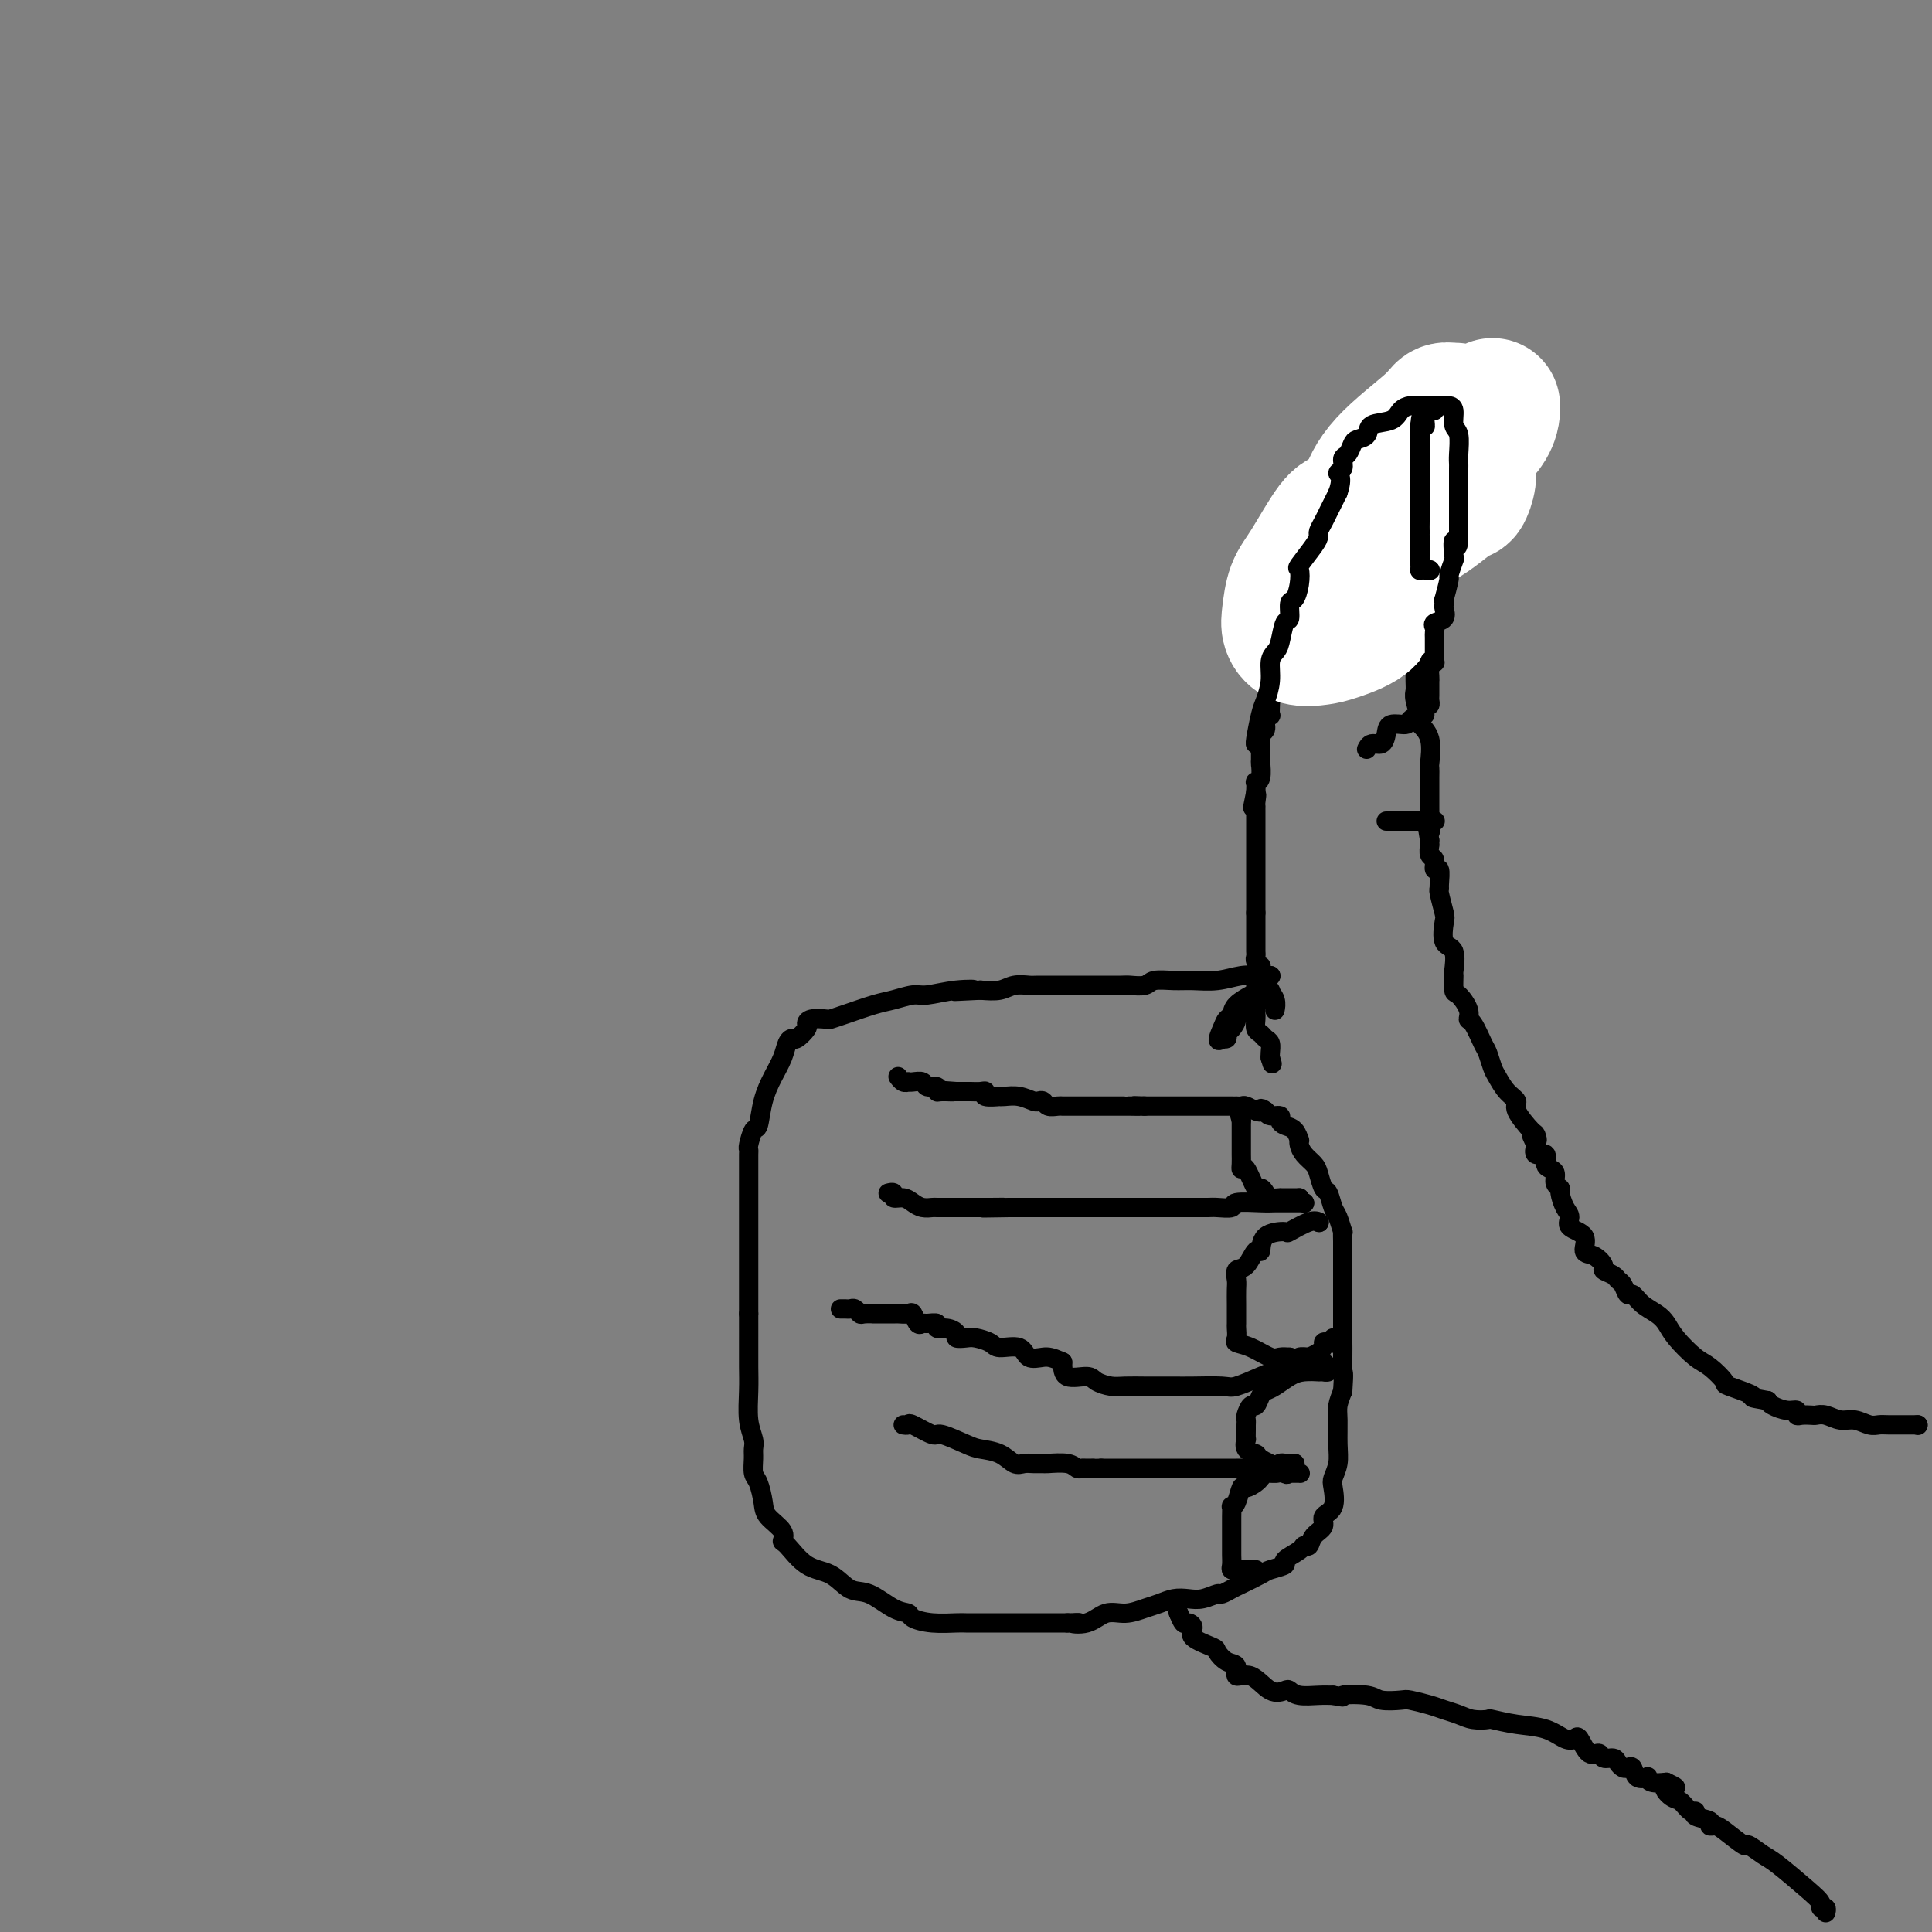 <svg viewBox='0 0 400 400' version='1.1' xmlns='http://www.w3.org/2000/svg' xmlns:xlink='http://www.w3.org/1999/xlink'><rect x="0" y="0" width="400" height="400" fill="#808080" stroke="none"/><g fill='none' stroke='rgb(0,0,0)' stroke-width='4' stroke-linecap='round' stroke-linejoin='round'><path d='M397,295c0.000,0.000 0.100,0.100 0.1,0.1'/><path d='M397,295c0.085,0.000 0.171,0.000 0,0c-0.171,-0.000 -0.598,-0.000 -1,0c-0.402,0.000 -0.778,0.001 -1,0c-0.222,-0.001 -0.289,-0.004 -1,0c-0.711,0.004 -2.066,0.016 -3,0c-0.934,-0.016 -1.447,-0.061 -2,0c-0.553,0.061 -1.146,0.226 -2,0c-0.854,-0.226 -1.968,-0.845 -3,-1c-1.032,-0.155 -1.982,0.154 -3,0c-1.018,-0.154 -2.105,-0.772 -3,-1c-0.895,-0.228 -1.597,-0.065 -2,0c-0.403,0.065 -0.505,0.032 -1,0c-0.495,-0.032 -1.383,-0.064 -2,0c-0.617,0.064 -0.964,0.224 -1,0c-0.036,-0.224 0.238,-0.833 0,-1c-0.238,-0.167 -0.987,0.109 -2,0c-1.013,-0.109 -2.289,-0.603 -3,-1c-0.711,-0.397 -0.855,-0.699 -1,-1'/><path d='M366,290c-5.177,-0.883 -2.621,-0.591 -3,-1c-0.379,-0.409 -3.695,-1.520 -5,-2c-1.305,-0.480 -0.601,-0.331 -1,-1c-0.399,-0.669 -1.902,-2.157 -3,-3c-1.098,-0.843 -1.792,-1.040 -3,-2c-1.208,-0.960 -2.929,-2.682 -4,-4c-1.071,-1.318 -1.491,-2.232 -2,-3c-0.509,-0.768 -1.106,-1.389 -2,-2c-0.894,-0.611 -2.085,-1.210 -3,-2c-0.915,-0.790 -1.553,-1.770 -2,-2c-0.447,-0.230 -0.702,0.289 -1,0c-0.298,-0.289 -0.639,-1.386 -1,-2c-0.361,-0.614 -0.743,-0.746 -1,-1c-0.257,-0.254 -0.389,-0.629 -1,-1c-0.611,-0.371 -1.702,-0.736 -2,-1c-0.298,-0.264 0.196,-0.427 0,-1c-0.196,-0.573 -1.081,-1.557 -2,-2c-0.919,-0.443 -1.871,-0.344 -2,-1c-0.129,-0.656 0.564,-2.067 0,-3c-0.564,-0.933 -2.385,-1.388 -3,-2c-0.615,-0.612 -0.025,-1.381 0,-2c0.025,-0.619 -0.514,-1.087 -1,-2c-0.486,-0.913 -0.917,-2.272 -1,-3c-0.083,-0.728 0.184,-0.824 0,-1c-0.184,-0.176 -0.818,-0.433 -1,-1c-0.182,-0.567 0.087,-1.443 0,-2c-0.087,-0.557 -0.532,-0.796 -1,-1c-0.468,-0.204 -0.961,-0.374 -1,-1c-0.039,-0.626 0.374,-1.707 0,-2c-0.374,-0.293 -1.535,0.202 -2,0c-0.465,-0.202 -0.232,-1.101 0,-2'/><path d='M318,237c-1.859,-3.725 -0.507,-1.536 0,-1c0.507,0.536 0.169,-0.579 0,-1c-0.169,-0.421 -0.167,-0.147 -1,-1c-0.833,-0.853 -2.499,-2.832 -3,-4c-0.501,-1.168 0.164,-1.525 0,-2c-0.164,-0.475 -1.156,-1.070 -2,-2c-0.844,-0.930 -1.539,-2.197 -2,-3c-0.461,-0.803 -0.688,-1.142 -1,-2c-0.312,-0.858 -0.709,-2.234 -1,-3c-0.291,-0.766 -0.477,-0.920 -1,-2c-0.523,-1.080 -1.384,-3.085 -2,-4c-0.616,-0.915 -0.988,-0.740 -1,-1c-0.012,-0.260 0.336,-0.956 0,-2c-0.336,-1.044 -1.356,-2.438 -2,-3c-0.644,-0.562 -0.912,-0.294 -1,-1c-0.088,-0.706 0.004,-2.385 0,-3c-0.004,-0.615 -0.105,-0.165 0,-1c0.105,-0.835 0.417,-2.956 0,-4c-0.417,-1.044 -1.562,-1.012 -2,-2c-0.438,-0.988 -0.170,-2.997 0,-4c0.170,-1.003 0.243,-0.998 0,-2c-0.243,-1.002 -0.801,-3.009 -1,-4c-0.199,-0.991 -0.038,-0.966 0,-1c0.038,-0.034 -0.046,-0.126 0,-1c0.046,-0.874 0.223,-2.529 0,-3c-0.223,-0.471 -0.844,0.242 -1,0c-0.156,-0.242 0.154,-1.441 0,-2c-0.154,-0.559 -0.773,-0.480 -1,-1c-0.227,-0.520 -0.061,-1.640 0,-2c0.061,-0.360 0.017,0.040 0,0c-0.017,-0.040 -0.009,-0.520 0,-1'/><path d='M296,174c-0.928,-5.349 -0.249,-2.720 0,-2c0.249,0.720 0.067,-0.468 0,-1c-0.067,-0.532 -0.018,-0.409 0,-1c0.018,-0.591 0.004,-1.895 0,-3c-0.004,-1.105 0.001,-2.011 0,-3c-0.001,-0.989 -0.008,-2.062 0,-3c0.008,-0.938 0.031,-1.740 0,-2c-0.031,-0.260 -0.117,0.022 0,-1c0.117,-1.022 0.438,-3.348 0,-5c-0.438,-1.652 -1.634,-2.629 -2,-3c-0.366,-0.371 0.098,-0.134 0,-1c-0.098,-0.866 -0.758,-2.834 -1,-4c-0.242,-1.166 -0.065,-1.531 0,-2c0.065,-0.469 0.017,-1.041 0,-2c-0.017,-0.959 -0.005,-2.306 0,-3c0.005,-0.694 0.001,-0.734 0,-1c-0.001,-0.266 -0.000,-0.757 0,-1c0.000,-0.243 0.000,-0.236 0,-1c-0.000,-0.764 -0.000,-2.298 0,-3c0.000,-0.702 0.000,-0.572 0,-1c-0.000,-0.428 -0.000,-1.415 0,-2c0.000,-0.585 0.000,-0.769 0,-1c-0.000,-0.231 -0.000,-0.508 0,-1c0.000,-0.492 0.000,-1.200 0,-2c-0.000,-0.800 -0.000,-1.693 0,-2c0.000,-0.307 0.000,-0.027 0,0c-0.000,0.027 -0.000,-0.197 0,-1c0.000,-0.803 0.000,-2.184 0,-3c-0.000,-0.816 -0.000,-1.066 0,-1c0.000,0.066 0.000,0.447 0,0c-0.000,-0.447 -0.000,-1.724 0,-3'/><path d='M293,115c-0.649,-9.512 -0.771,-3.793 0,-2c0.771,1.793 2.434,-0.342 3,-2c0.566,-1.658 0.036,-2.840 0,-4c-0.036,-1.160 0.421,-2.300 1,-3c0.579,-0.700 1.279,-0.961 2,-2c0.721,-1.039 1.462,-2.857 2,-4c0.538,-1.143 0.872,-1.613 1,-2c0.128,-0.387 0.050,-0.692 0,-1c-0.050,-0.308 -0.073,-0.618 0,-1c0.073,-0.382 0.241,-0.834 0,-1c-0.241,-0.166 -0.890,-0.044 -1,0c-0.110,0.044 0.320,0.012 0,0c-0.320,-0.012 -1.391,-0.003 -2,0c-0.609,0.003 -0.755,-0.000 -1,0c-0.245,0.000 -0.587,0.003 -1,0c-0.413,-0.003 -0.897,-0.012 -1,0c-0.103,0.012 0.175,0.045 0,0c-0.175,-0.045 -0.803,-0.169 -1,0c-0.197,0.169 0.037,0.632 0,1c-0.037,0.368 -0.343,0.642 -1,1c-0.657,0.358 -1.664,0.799 -2,1c-0.336,0.201 -0.002,0.162 0,0c0.002,-0.162 -0.329,-0.445 -1,0c-0.671,0.445 -1.681,1.620 -2,2c-0.319,0.380 0.052,-0.034 0,0c-0.052,0.034 -0.526,0.517 -1,1'/><path d='M288,99c-1.719,1.092 -2.018,0.821 -2,1c0.018,0.179 0.352,0.809 0,1c-0.352,0.191 -1.390,-0.055 -2,0c-0.610,0.055 -0.792,0.413 -1,1c-0.208,0.587 -0.442,1.405 -1,2c-0.558,0.595 -1.441,0.969 -2,1c-0.559,0.031 -0.794,-0.280 -1,0c-0.206,0.280 -0.384,1.150 -1,2c-0.616,0.850 -1.670,1.680 -2,2c-0.330,0.320 0.062,0.128 0,0c-0.062,-0.128 -0.580,-0.194 -1,0c-0.420,0.194 -0.743,0.648 -1,1c-0.257,0.352 -0.447,0.601 -1,1c-0.553,0.399 -1.469,0.948 -2,1c-0.531,0.052 -0.678,-0.393 -1,0c-0.322,0.393 -0.818,1.624 -1,2c-0.182,0.376 -0.049,-0.102 0,0c0.049,0.102 0.013,0.784 0,1c-0.013,0.216 -0.003,-0.035 0,0c0.003,0.035 0.001,0.355 0,1c-0.001,0.645 -0.000,1.616 0,2c0.000,0.384 0.000,0.183 0,0c-0.000,-0.183 -0.000,-0.347 0,0c0.000,0.347 0.001,1.206 0,2c-0.001,0.794 -0.003,1.525 0,2c0.003,0.475 0.011,0.694 0,1c-0.011,0.306 -0.041,0.698 0,1c0.041,0.302 0.155,0.515 0,1c-0.155,0.485 -0.577,1.243 -1,2'/><path d='M268,127c-0.310,2.289 -0.084,0.511 0,0c0.084,-0.511 0.024,0.243 0,1c-0.024,0.757 -0.014,1.516 0,2c0.014,0.484 0.033,0.693 0,1c-0.033,0.307 -0.118,0.712 0,1c0.118,0.288 0.439,0.457 0,1c-0.439,0.543 -1.638,1.458 -2,2c-0.362,0.542 0.113,0.710 0,1c-0.113,0.290 -0.814,0.702 -1,1c-0.186,0.298 0.143,0.483 0,1c-0.143,0.517 -0.756,1.368 -1,2c-0.244,0.632 -0.118,1.047 0,1c0.118,-0.047 0.227,-0.555 0,0c-0.227,0.555 -0.792,2.173 -1,3c-0.208,0.827 -0.060,0.865 0,1c0.060,0.135 0.031,0.369 0,1c-0.031,0.631 -0.065,1.661 0,2c0.065,0.339 0.228,-0.011 0,0c-0.228,0.011 -0.846,0.385 -1,1c-0.154,0.615 0.155,1.472 0,2c-0.155,0.528 -0.774,0.727 -1,1c-0.226,0.273 -0.061,0.620 0,1c0.061,0.380 0.016,0.793 0,1c-0.016,0.207 -0.003,0.209 0,1c0.003,0.791 -0.003,2.370 0,3c0.003,0.630 0.015,0.311 0,0c-0.015,-0.311 -0.056,-0.614 0,0c0.056,0.614 0.211,2.144 0,3c-0.211,0.856 -0.788,1.038 -1,1c-0.212,-0.038 -0.061,-0.297 0,0c0.061,0.297 0.030,1.148 0,2'/><path d='M260,164c-1.238,5.907 -0.332,2.173 0,1c0.332,-1.173 0.089,0.214 0,1c-0.089,0.786 -0.024,0.971 0,1c0.024,0.029 0.006,-0.097 0,0c-0.006,0.097 -0.002,0.417 0,1c0.002,0.583 0.000,1.427 0,2c-0.000,0.573 -0.000,0.874 0,1c0.000,0.126 0.000,0.076 0,0c-0.000,-0.076 -0.000,-0.179 0,0c0.000,0.179 0.000,0.640 0,1c-0.000,0.360 -0.000,0.617 0,1c0.000,0.383 0.000,0.890 0,1c-0.000,0.110 -0.000,-0.177 0,0c0.000,0.177 0.000,0.820 0,1c-0.000,0.180 -0.000,-0.101 0,0c0.000,0.101 0.000,0.586 0,1c-0.000,0.414 -0.000,0.759 0,1c0.000,0.241 0.000,0.379 0,1c-0.000,0.621 -0.000,1.726 0,2c0.000,0.274 0.000,-0.282 0,0c-0.000,0.282 -0.000,1.403 0,2c0.000,0.597 0.000,0.671 0,1c-0.000,0.329 -0.000,0.914 0,1c0.000,0.086 0.000,-0.327 0,0c0.000,0.327 -0.000,1.394 0,2c0.000,0.606 0.000,0.750 0,1c0.000,0.250 -0.000,0.606 0,1c0.000,0.394 0.000,0.827 0,1c0.000,0.173 0.000,0.087 0,0'/><path d='M260,189c0.000,4.107 0.000,1.875 0,1c-0.000,-0.875 -0.000,-0.393 0,0c0.000,0.393 0.000,0.697 0,1c-0.000,0.303 -0.000,0.606 0,1c0.000,0.394 0.000,0.879 0,1c-0.000,0.121 -0.000,-0.121 0,0c0.000,0.121 0.000,0.607 0,1c-0.000,0.393 -0.000,0.693 0,1c0.000,0.307 0.000,0.621 0,1c-0.000,0.379 -0.001,0.822 0,1c0.001,0.178 0.004,0.090 0,0c-0.004,-0.090 -0.015,-0.183 0,0c0.015,0.183 0.057,0.640 0,1c-0.057,0.360 -0.211,0.622 0,1c0.211,0.378 0.788,0.871 1,1c0.212,0.129 0.061,-0.106 0,0c-0.061,0.106 -0.031,0.553 0,1c0.031,0.447 0.065,0.893 0,1c-0.065,0.107 -0.228,-0.125 0,0c0.228,0.125 0.846,0.608 1,1c0.154,0.392 -0.154,0.693 0,1c0.154,0.307 0.772,0.621 1,1c0.228,0.379 0.065,0.823 0,1c-0.065,0.177 -0.033,0.089 0,0'/><path d='M263,206c0.404,2.601 -0.088,0.604 0,0c0.088,-0.604 0.754,0.183 1,1c0.246,0.817 0.070,1.662 0,2c-0.070,0.338 -0.035,0.169 0,0'/><path d='M263,202c0.000,0.000 0.100,0.100 0.1,0.1'/><path d='M263,202c0.087,-0.001 0.174,-0.001 0,0c-0.174,0.001 -0.607,0.004 -1,0c-0.393,-0.004 -0.744,-0.015 -1,0c-0.256,0.015 -0.416,0.057 -1,0c-0.584,-0.057 -1.592,-0.212 -3,0c-1.408,0.212 -3.215,0.793 -5,1c-1.785,0.207 -3.546,0.041 -5,0c-1.454,-0.041 -2.599,0.041 -4,0c-1.401,-0.041 -3.057,-0.207 -4,0c-0.943,0.207 -1.171,0.788 -2,1c-0.829,0.212 -2.257,0.057 -3,0c-0.743,-0.057 -0.801,-0.015 -2,0c-1.199,0.015 -3.538,0.004 -5,0c-1.462,-0.004 -2.047,-0.002 -3,0c-0.953,0.002 -2.274,0.004 -4,0c-1.726,-0.004 -3.858,-0.015 -5,0c-1.142,0.015 -1.296,0.056 -2,0c-0.704,-0.056 -1.959,-0.207 -3,0c-1.041,0.207 -1.869,0.774 -3,1c-1.131,0.226 -2.566,0.113 -4,0'/><path d='M203,205c-9.641,0.481 -3.745,0.185 -2,0c1.745,-0.185 -0.663,-0.258 -3,0c-2.337,0.258 -4.604,0.846 -6,1c-1.396,0.154 -1.922,-0.127 -3,0c-1.078,0.127 -2.706,0.661 -4,1c-1.294,0.339 -2.252,0.482 -4,1c-1.748,0.518 -4.287,1.410 -6,2c-1.713,0.590 -2.601,0.878 -3,1c-0.399,0.122 -0.310,0.079 -1,0c-0.690,-0.079 -2.160,-0.193 -3,0c-0.840,0.193 -1.051,0.694 -1,1c0.051,0.306 0.365,0.416 0,1c-0.365,0.584 -1.410,1.642 -2,2c-0.590,0.358 -0.725,0.015 -1,0c-0.275,-0.015 -0.690,0.298 -1,1c-0.310,0.702 -0.517,1.793 -1,3c-0.483,1.207 -1.244,2.530 -2,4c-0.756,1.470 -1.509,3.087 -2,5c-0.491,1.913 -0.720,4.123 -1,5c-0.280,0.877 -0.611,0.422 -1,1c-0.389,0.578 -0.836,2.189 -1,3c-0.164,0.811 -0.044,0.821 0,1c0.044,0.179 0.012,0.528 0,1c-0.012,0.472 -0.003,1.068 0,3c0.003,1.932 0.001,5.202 0,7c-0.001,1.798 -0.000,2.126 0,3c0.000,0.874 0.000,2.295 0,3c-0.000,0.705 -0.000,0.694 0,2c0.000,1.306 0.000,3.929 0,6c-0.000,2.071 -0.000,3.592 0,5c0.000,1.408 0.000,2.704 0,4'/><path d='M155,272c-0.000,5.403 -0.001,1.410 0,1c0.001,-0.410 0.004,2.761 0,5c-0.004,2.239 -0.015,3.545 0,5c0.015,1.455 0.057,3.060 0,5c-0.057,1.940 -0.212,4.215 0,6c0.212,1.785 0.792,3.081 1,4c0.208,0.919 0.045,1.460 0,2c-0.045,0.540 0.027,1.078 0,2c-0.027,0.922 -0.154,2.228 0,3c0.154,0.772 0.587,1.009 1,2c0.413,0.991 0.805,2.735 1,4c0.195,1.265 0.193,2.052 1,3c0.807,0.948 2.424,2.059 3,3c0.576,0.941 0.110,1.713 0,2c-0.110,0.287 0.135,0.088 1,1c0.865,0.912 2.349,2.934 4,4c1.651,1.066 3.469,1.175 5,2c1.531,0.825 2.775,2.368 4,3c1.225,0.632 2.430,0.355 4,1c1.570,0.645 3.506,2.211 5,3c1.494,0.789 2.545,0.800 3,1c0.455,0.200 0.312,0.590 1,1c0.688,0.410 2.206,0.842 4,1c1.794,0.158 3.862,0.042 5,0c1.138,-0.042 1.345,-0.011 2,0c0.655,0.011 1.759,0.003 3,0c1.241,-0.003 2.620,-0.001 4,0c1.380,0.001 2.762,0.000 4,0c1.238,-0.000 2.333,-0.000 3,0c0.667,0.000 0.905,0.000 2,0c1.095,-0.000 3.048,-0.000 5,0'/><path d='M221,336c4.428,-0.033 1.497,-0.117 1,0c-0.497,0.117 1.441,0.435 3,0c1.559,-0.435 2.738,-1.623 4,-2c1.262,-0.377 2.606,0.056 4,0c1.394,-0.056 2.837,-0.602 4,-1c1.163,-0.398 2.046,-0.646 3,-1c0.954,-0.354 1.981,-0.812 3,-1c1.019,-0.188 2.031,-0.106 3,0c0.969,0.106 1.896,0.237 3,0c1.104,-0.237 2.387,-0.841 3,-1c0.613,-0.159 0.557,0.126 1,0c0.443,-0.126 1.385,-0.664 2,-1c0.615,-0.336 0.904,-0.470 2,-1c1.096,-0.530 2.998,-1.455 4,-2c1.002,-0.545 1.105,-0.711 2,-1c0.895,-0.289 2.583,-0.703 3,-1c0.417,-0.297 -0.437,-0.478 0,-1c0.437,-0.522 2.164,-1.385 3,-2c0.836,-0.615 0.782,-0.980 1,-1c0.218,-0.020 0.707,0.306 1,0c0.293,-0.306 0.390,-1.244 1,-2c0.610,-0.756 1.732,-1.328 2,-2c0.268,-0.672 -0.317,-1.442 0,-2c0.317,-0.558 1.535,-0.902 2,-2c0.465,-1.098 0.177,-2.948 0,-4c-0.177,-1.052 -0.244,-1.306 0,-2c0.244,-0.694 0.800,-1.827 1,-3c0.200,-1.173 0.043,-2.387 0,-4c-0.043,-1.613 0.027,-3.627 0,-5c-0.027,-1.373 -0.151,-2.107 0,-3c0.151,-0.893 0.575,-1.947 1,-3'/><path d='M278,288c0.309,-4.487 0.083,-3.704 0,-4c-0.083,-0.296 -0.022,-1.670 0,-3c0.022,-1.330 0.006,-2.615 0,-3c-0.006,-0.385 -0.002,0.130 0,-1c0.002,-1.130 0.000,-3.907 0,-5c-0.000,-1.093 -0.000,-0.503 0,-1c0.000,-0.497 0.000,-2.081 0,-3c-0.000,-0.919 -0.000,-1.171 0,-2c0.000,-0.829 0.000,-2.234 0,-3c-0.000,-0.766 -0.000,-0.893 0,-1c0.000,-0.107 0.001,-0.194 0,-1c-0.001,-0.806 -0.003,-2.331 0,-3c0.003,-0.669 0.012,-0.481 0,-1c-0.012,-0.519 -0.045,-1.744 0,-2c0.045,-0.256 0.167,0.456 0,0c-0.167,-0.456 -0.622,-2.079 -1,-3c-0.378,-0.921 -0.678,-1.139 -1,-2c-0.322,-0.861 -0.667,-2.366 -1,-3c-0.333,-0.634 -0.653,-0.397 -1,-1c-0.347,-0.603 -0.720,-2.047 -1,-3c-0.280,-0.953 -0.467,-1.416 -1,-2c-0.533,-0.584 -1.413,-1.287 -2,-2c-0.587,-0.713 -0.882,-1.434 -1,-2c-0.118,-0.566 -0.060,-0.978 0,-1c0.060,-0.022 0.123,0.344 0,0c-0.123,-0.344 -0.432,-1.398 -1,-2c-0.568,-0.602 -1.395,-0.753 -2,-1c-0.605,-0.247 -0.987,-0.592 -1,-1c-0.013,-0.408 0.343,-0.879 0,-1c-0.343,-0.121 -1.384,0.108 -2,0c-0.616,-0.108 -0.808,-0.554 -1,-1'/><path d='M262,230c-1.278,-0.944 -0.973,-0.306 -1,0c-0.027,0.306 -0.385,0.278 -1,0c-0.615,-0.278 -1.487,-0.807 -2,-1c-0.513,-0.193 -0.667,-0.052 -1,0c-0.333,0.052 -0.845,0.014 -1,0c-0.155,-0.014 0.048,-0.004 0,0c-0.048,0.004 -0.346,0.001 -1,0c-0.654,-0.001 -1.665,-0.000 -2,0c-0.335,0.000 0.007,0.000 0,0c-0.007,-0.000 -0.363,-0.000 -1,0c-0.637,0.000 -1.554,0.000 -2,0c-0.446,-0.000 -0.421,-0.000 -1,0c-0.579,0.000 -1.761,0.000 -2,0c-0.239,-0.000 0.465,-0.000 0,0c-0.465,0.000 -2.100,0.000 -3,0c-0.900,-0.000 -1.066,-0.000 -1,0c0.066,0.000 0.364,0.000 0,0c-0.364,-0.000 -1.390,-0.000 -2,0c-0.610,0.000 -0.803,0.000 -1,0c-0.197,-0.000 -0.399,-0.000 -1,0c-0.601,0.000 -1.600,0.000 -2,0c-0.400,-0.000 -0.200,-0.000 0,0'/><path d='M237,229c-3.969,-0.155 -1.391,-0.041 -1,0c0.391,0.041 -1.405,0.011 -2,0c-0.595,-0.011 0.009,-0.003 0,0c-0.009,0.003 -0.633,0.001 -1,0c-0.367,-0.001 -0.479,-0.000 -1,0c-0.521,0.000 -1.453,0.000 -2,0c-0.547,-0.000 -0.711,-0.000 -1,0c-0.289,0.000 -0.702,0.000 -1,0c-0.298,-0.000 -0.479,0.000 -1,0c-0.521,-0.000 -1.382,-0.000 -2,0c-0.618,0.000 -0.992,0.000 -1,0c-0.008,-0.000 0.350,-0.000 0,0c-0.350,0.000 -1.407,0.001 -2,0c-0.593,-0.001 -0.722,-0.004 -1,0c-0.278,0.004 -0.705,0.015 -1,0c-0.295,-0.015 -0.459,-0.056 -1,0c-0.541,0.056 -1.460,0.207 -2,0c-0.540,-0.207 -0.701,-0.774 -1,-1c-0.299,-0.226 -0.736,-0.113 -1,0c-0.264,0.113 -0.355,0.226 -1,0c-0.645,-0.226 -1.845,-0.792 -3,-1c-1.155,-0.208 -2.267,-0.060 -3,0c-0.733,0.060 -1.088,0.030 -1,0c0.088,-0.030 0.619,-0.061 0,0c-0.619,0.061 -2.389,0.212 -3,0c-0.611,-0.212 -0.061,-0.789 0,-1c0.061,-0.211 -0.365,-0.057 -1,0c-0.635,0.057 -1.480,0.015 -2,0c-0.520,-0.015 -0.717,-0.004 -1,0c-0.283,0.004 -0.652,0.001 -1,0c-0.348,-0.001 -0.674,-0.001 -1,0'/><path d='M198,226c-6.157,-0.459 -2.049,-0.108 -1,0c1.049,0.108 -0.961,-0.027 -2,0c-1.039,0.027 -1.108,0.218 -1,0c0.108,-0.218 0.393,-0.843 0,-1c-0.393,-0.157 -1.464,0.154 -2,0c-0.536,-0.154 -0.539,-0.772 -1,-1c-0.461,-0.228 -1.381,-0.065 -2,0c-0.619,0.065 -0.936,0.031 -1,0c-0.064,-0.031 0.127,-0.061 0,0c-0.127,0.061 -0.570,0.212 -1,0c-0.430,-0.212 -0.847,-0.788 -1,-1c-0.153,-0.212 -0.044,-0.061 0,0c0.044,0.061 0.022,0.030 0,0'/><path d='M270,249c0.000,0.000 0.100,0.100 0.1,0.1'/><path d='M270,249c0.073,0.000 0.147,0.000 0,0c-0.147,-0.000 -0.513,-0.001 -1,0c-0.487,0.001 -1.094,0.004 -2,0c-0.906,-0.004 -2.109,-0.015 -3,0c-0.891,0.015 -1.469,0.057 -3,0c-1.531,-0.057 -4.017,-0.211 -5,0c-0.983,0.211 -0.465,0.789 -1,1c-0.535,0.211 -2.123,0.057 -3,0c-0.877,-0.057 -1.044,-0.015 -2,0c-0.956,0.015 -2.701,0.004 -4,0c-1.299,-0.004 -2.154,-0.001 -3,0c-0.846,0.001 -1.685,0.000 -3,0c-1.315,-0.000 -3.106,-0.000 -5,0c-1.894,0.000 -3.891,0.000 -5,0c-1.109,-0.000 -1.331,-0.000 -2,0c-0.669,0.000 -1.783,0.000 -3,0c-1.217,-0.000 -2.535,-0.000 -3,0c-0.465,0.000 -0.078,0.000 -1,0c-0.922,-0.000 -3.154,-0.000 -4,0c-0.846,0.000 -0.305,0.000 -1,0c-0.695,-0.000 -2.627,-0.000 -4,0c-1.373,0.000 -2.186,0.000 -3,0'/><path d='M209,250c-9.826,0.155 -3.891,0.041 -2,0c1.891,-0.041 -0.260,-0.011 -2,0c-1.740,0.011 -3.067,0.003 -4,0c-0.933,-0.003 -1.471,-0.000 -2,0c-0.529,0.000 -1.048,-0.003 -2,0c-0.952,0.003 -2.338,0.011 -3,0c-0.662,-0.011 -0.602,-0.040 -1,0c-0.398,0.040 -1.254,0.151 -2,0c-0.746,-0.151 -1.380,-0.562 -2,-1c-0.620,-0.438 -1.224,-0.902 -2,-1c-0.776,-0.098 -1.723,0.170 -2,0c-0.277,-0.170 0.118,-0.776 0,-1c-0.118,-0.224 -0.748,-0.064 -1,0c-0.252,0.064 -0.126,0.032 0,0'/><path d='M276,277c0.078,0.412 0.156,0.824 0,1c-0.156,0.176 -0.546,0.116 -1,0c-0.454,-0.116 -0.972,-0.286 -1,0c-0.028,0.286 0.435,1.029 -1,2c-1.435,0.971 -4.768,2.169 -7,3c-2.232,0.831 -3.362,1.294 -5,2c-1.638,0.706 -3.784,1.653 -5,2c-1.216,0.347 -1.503,0.093 -3,0c-1.497,-0.093 -4.204,-0.025 -6,0c-1.796,0.025 -2.682,0.007 -4,0c-1.318,-0.007 -3.067,-0.005 -4,0c-0.933,0.005 -1.049,0.011 -2,0c-0.951,-0.011 -2.738,-0.039 -4,0c-1.262,0.039 -1.998,0.146 -3,0c-1.002,-0.146 -2.268,-0.544 -3,-1c-0.732,-0.456 -0.928,-0.969 -2,-1c-1.072,-0.031 -3.021,0.420 -4,0c-0.979,-0.420 -0.990,-1.710 -1,-3'/><path d='M220,282c-2.288,-1.033 -3.006,-1.117 -4,-1c-0.994,0.117 -2.262,0.434 -3,0c-0.738,-0.434 -0.946,-1.619 -2,-2c-1.054,-0.381 -2.956,0.042 -4,0c-1.044,-0.042 -1.231,-0.550 -2,-1c-0.769,-0.450 -2.120,-0.843 -3,-1c-0.880,-0.157 -1.287,-0.080 -2,0c-0.713,0.080 -1.730,0.161 -2,0c-0.270,-0.161 0.208,-0.565 0,-1c-0.208,-0.435 -1.102,-0.902 -2,-1c-0.898,-0.098 -1.799,0.172 -2,0c-0.201,-0.172 0.297,-0.786 0,-1c-0.297,-0.214 -1.388,-0.029 -2,0c-0.612,0.029 -0.745,-0.097 -1,0c-0.255,0.097 -0.634,0.418 -1,0c-0.366,-0.418 -0.721,-1.576 -1,-2c-0.279,-0.424 -0.483,-0.114 -1,0c-0.517,0.114 -1.348,0.031 -2,0c-0.652,-0.031 -1.124,-0.008 -1,0c0.124,0.008 0.843,0.003 0,0c-0.843,-0.003 -3.248,-0.005 -4,0c-0.752,0.005 0.149,0.015 0,0c-0.149,-0.015 -1.349,-0.057 -2,0c-0.651,0.057 -0.752,0.211 -1,0c-0.248,-0.211 -0.641,-0.789 -1,-1c-0.359,-0.211 -0.684,-0.057 -1,0c-0.316,0.057 -0.624,0.015 -1,0c-0.376,-0.015 -0.822,-0.004 -1,0c-0.178,0.004 -0.089,0.002 0,0'/><path d='M268,303c0.000,0.000 0.100,0.100 0.1,0.1'/><path d='M268,303c0.088,0.002 0.176,0.004 0,0c-0.176,-0.004 -0.616,-0.015 -1,0c-0.384,0.015 -0.711,0.057 -1,0c-0.289,-0.057 -0.539,-0.211 -1,0c-0.461,0.211 -1.132,0.789 -2,1c-0.868,0.211 -1.932,0.057 -3,0c-1.068,-0.057 -2.139,-0.015 -4,0c-1.861,0.015 -4.513,0.004 -6,0c-1.487,-0.004 -1.809,-0.001 -3,0c-1.191,0.001 -3.249,0.000 -4,0c-0.751,-0.000 -0.193,-0.000 -1,0c-0.807,0.000 -2.979,0.000 -4,0c-1.021,-0.000 -0.892,-0.000 -1,0c-0.108,0.000 -0.451,0.000 -1,0c-0.549,-0.000 -1.302,-0.000 -2,0c-0.698,0.000 -1.342,0.000 -2,0c-0.658,-0.000 -1.331,-0.000 -2,0c-0.669,0.000 -1.335,0.000 -2,0'/><path d='M228,304c-6.593,0.154 -3.077,0.037 -2,0c1.077,-0.037 -0.286,0.004 -1,0c-0.714,-0.004 -0.778,-0.054 -1,0c-0.222,0.054 -0.601,0.211 -1,0c-0.399,-0.211 -0.817,-0.789 -2,-1c-1.183,-0.211 -3.132,-0.055 -4,0c-0.868,0.055 -0.657,0.008 -1,0c-0.343,-0.008 -1.240,0.023 -2,0c-0.760,-0.023 -1.383,-0.099 -2,0c-0.617,0.099 -1.227,0.372 -2,0c-0.773,-0.372 -1.710,-1.390 -3,-2c-1.290,-0.610 -2.934,-0.812 -4,-1c-1.066,-0.188 -1.552,-0.362 -3,-1c-1.448,-0.638 -3.856,-1.740 -5,-2c-1.144,-0.260 -1.025,0.323 -2,0c-0.975,-0.323 -3.045,-1.550 -4,-2c-0.955,-0.450 -0.796,-0.121 -1,0c-0.204,0.121 -0.773,0.035 -1,0c-0.227,-0.035 -0.114,-0.017 0,0'/><path d='M244,334c0.000,0.000 0.100,0.100 0.1,0.1'/><path d='M244,334c0.025,0.062 0.050,0.124 0,0c-0.050,-0.124 -0.175,-0.434 0,0c0.175,0.434 0.650,1.612 1,2c0.350,0.388 0.576,-0.013 1,0c0.424,0.013 1.047,0.441 1,1c-0.047,0.559 -0.765,1.247 0,2c0.765,0.753 3.012,1.569 4,2c0.988,0.431 0.718,0.477 1,1c0.282,0.523 1.117,1.525 2,2c0.883,0.475 1.813,0.425 2,1c0.187,0.575 -0.368,1.775 0,2c0.368,0.225 1.658,-0.524 3,0c1.342,0.524 2.736,2.323 4,3c1.264,0.677 2.397,0.234 3,0c0.603,-0.234 0.677,-0.259 1,0c0.323,0.259 0.895,0.800 2,1c1.105,0.200 2.744,0.057 4,0c1.256,-0.057 2.128,-0.029 3,0'/><path d='M276,351c3.276,0.635 1.467,0.222 2,0c0.533,-0.222 3.409,-0.253 5,0c1.591,0.253 1.895,0.789 3,1c1.105,0.211 3.009,0.098 4,0c0.991,-0.098 1.069,-0.180 2,0c0.931,0.180 2.716,0.623 4,1c1.284,0.377 2.067,0.689 3,1c0.933,0.311 2.015,0.623 3,1c0.985,0.377 1.873,0.821 3,1c1.127,0.179 2.494,0.094 3,0c0.506,-0.094 0.153,-0.196 1,0c0.847,0.196 2.895,0.690 5,1c2.105,0.310 4.269,0.434 6,1c1.731,0.566 3.031,1.572 4,2c0.969,0.428 1.606,0.276 2,0c0.394,-0.276 0.543,-0.677 1,0c0.457,0.677 1.222,2.433 2,3c0.778,0.567 1.571,-0.055 2,0c0.429,0.055 0.496,0.786 1,1c0.504,0.214 1.445,-0.088 2,0c0.555,0.088 0.725,0.567 1,1c0.275,0.433 0.656,0.820 1,1c0.344,0.180 0.652,0.152 1,0c0.348,-0.152 0.736,-0.429 1,0c0.264,0.429 0.405,1.565 1,2c0.595,0.435 1.644,0.168 2,0c0.356,-0.168 0.019,-0.238 0,0c-0.019,0.238 0.280,0.782 1,1c0.720,0.218 1.860,0.109 3,0'/><path d='M345,369c3.832,1.814 0.912,0.849 0,1c-0.912,0.151 0.183,1.416 1,2c0.817,0.584 1.355,0.485 2,1c0.645,0.515 1.398,1.644 2,2c0.602,0.356 1.054,-0.063 1,0c-0.054,0.063 -0.613,0.606 0,1c0.613,0.394 2.400,0.639 3,1c0.600,0.361 0.015,0.837 0,1c-0.015,0.163 0.542,0.012 1,0c0.458,-0.012 0.819,0.115 2,1c1.181,0.885 3.184,2.526 4,3c0.816,0.474 0.447,-0.220 1,0c0.553,0.220 2.028,1.355 3,2c0.972,0.645 1.441,0.799 3,2c1.559,1.201 4.207,3.450 6,5c1.793,1.550 2.729,2.402 3,3c0.271,0.598 -0.123,0.944 0,1c0.123,0.056 0.764,-0.177 1,0c0.236,0.177 0.067,0.765 0,1c-0.067,0.235 -0.034,0.118 0,0'/><path d='M294,119c0.000,0.000 0.100,0.100 0.1,0.1'/><path d='M294,119c0.077,-0.000 0.154,-0.000 0,0c-0.154,0.000 -0.538,0.000 -1,0c-0.462,-0.000 -1.001,-0.000 -1,0c0.001,0.000 0.541,0.000 0,0c-0.541,-0.000 -2.165,-0.000 -3,0c-0.835,0.000 -0.882,0.000 -2,0c-1.118,-0.000 -3.308,-0.000 -4,0c-0.692,0.000 0.113,0.001 0,0c-0.113,-0.001 -1.144,-0.004 -2,0c-0.856,0.004 -1.536,0.016 -2,0c-0.464,-0.016 -0.713,-0.060 -1,0c-0.287,0.060 -0.613,0.224 -1,0c-0.387,-0.224 -0.836,-0.834 -1,-1c-0.164,-0.166 -0.044,0.114 0,0c0.044,-0.114 0.012,-0.622 0,-1c-0.012,-0.378 -0.003,-0.627 0,-1c0.003,-0.373 0.001,-0.870 0,-1c-0.001,-0.130 -0.000,0.106 0,0c0.000,-0.106 0.000,-0.553 0,-1'/><path d='M276,114c-0.464,-0.725 -0.124,-0.037 0,0c0.124,0.037 0.033,-0.578 0,-1c-0.033,-0.422 -0.009,-0.652 0,-1c0.009,-0.348 0.003,-0.814 0,-1c-0.003,-0.186 -0.001,-0.093 0,0'/><path d='M273,253c0.000,0.000 0.100,0.100 0.1,0.1'/><path d='M273,253c0.105,0.061 0.210,0.122 0,0c-0.210,-0.122 -0.735,-0.427 -2,0c-1.265,0.427 -3.269,1.586 -4,2c-0.731,0.414 -0.187,0.083 -1,0c-0.813,-0.083 -2.982,0.081 -4,1c-1.018,0.919 -0.886,2.592 -1,3c-0.114,0.408 -0.475,-0.450 -1,0c-0.525,0.450 -1.212,2.207 -2,3c-0.788,0.793 -1.675,0.621 -2,1c-0.325,0.379 -0.087,1.310 0,2c0.087,0.690 0.023,1.139 0,2c-0.023,0.861 -0.006,2.132 0,3c0.006,0.868 -0.001,1.332 0,2c0.001,0.668 0.008,1.540 0,2c-0.008,0.460 -0.031,0.509 0,1c0.031,0.491 0.116,1.424 0,2c-0.116,0.576 -0.432,0.795 0,1c0.432,0.205 1.611,0.395 3,1c1.389,0.605 2.989,1.624 4,2c1.011,0.376 1.432,0.107 2,0c0.568,-0.107 1.284,-0.054 2,0'/><path d='M267,281c2.046,0.620 1.661,0.169 2,0c0.339,-0.169 1.401,-0.057 2,0c0.599,0.057 0.736,0.057 1,0c0.264,-0.057 0.655,-0.173 1,0c0.345,0.173 0.644,0.635 1,1c0.356,0.365 0.771,0.634 1,1c0.229,0.366 0.274,0.830 0,1c-0.274,0.170 -0.867,0.045 -1,0c-0.133,-0.045 0.194,-0.010 0,0c-0.194,0.010 -0.909,-0.005 -1,0c-0.091,0.005 0.442,0.029 0,0c-0.442,-0.029 -1.859,-0.111 -3,0c-1.141,0.111 -2.008,0.416 -3,1c-0.992,0.584 -2.111,1.447 -3,2c-0.889,0.553 -1.548,0.796 -2,1c-0.452,0.204 -0.695,0.369 -1,1c-0.305,0.631 -0.670,1.728 -1,2c-0.330,0.272 -0.624,-0.279 -1,0c-0.376,0.279 -0.833,1.389 -1,2c-0.167,0.611 -0.044,0.722 0,1c0.044,0.278 0.010,0.722 0,1c-0.010,0.278 0.005,0.389 0,1c-0.005,0.611 -0.029,1.721 0,2c0.029,0.279 0.110,-0.273 0,0c-0.110,0.273 -0.411,1.372 0,2c0.411,0.628 1.534,0.784 2,1c0.466,0.216 0.276,0.490 1,1c0.724,0.510 2.362,1.255 4,2'/><path d='M265,304c1.416,1.774 1.458,1.207 2,1c0.542,-0.207 1.586,-0.056 2,0c0.414,0.056 0.200,0.015 0,0c-0.200,-0.015 -0.386,-0.004 -1,0c-0.614,0.004 -1.656,0.000 -2,0c-0.344,-0.000 0.010,0.003 0,0c-0.010,-0.003 -0.383,-0.012 -1,0c-0.617,0.012 -1.479,0.046 -2,0c-0.521,-0.046 -0.703,-0.173 -1,0c-0.297,0.173 -0.709,0.645 -1,1c-0.291,0.355 -0.460,0.593 -1,1c-0.540,0.407 -1.451,0.983 -2,1c-0.549,0.017 -0.736,-0.525 -1,0c-0.264,0.525 -0.607,2.118 -1,3c-0.393,0.882 -0.837,1.055 -1,1c-0.163,-0.055 -0.044,-0.337 0,0c0.044,0.337 0.012,1.294 0,2c-0.012,0.706 -0.003,1.162 0,2c0.003,0.838 -0.000,2.056 0,3c0.000,0.944 0.004,1.612 0,2c-0.004,0.388 -0.015,0.496 0,1c0.015,0.504 0.056,1.403 0,2c-0.056,0.597 -0.209,0.892 0,1c0.209,0.108 0.780,0.029 1,0c0.220,-0.029 0.090,-0.008 0,0c-0.090,0.008 -0.140,0.002 0,0c0.140,-0.002 0.468,-0.001 1,0c0.532,0.001 1.266,0.000 2,0'/><path d='M259,325c0.844,0.000 0.956,0.000 1,0c0.044,0.000 0.022,0.000 0,0'/><path d='M269,248c0.000,0.000 0.100,0.100 0.1,0.1'/><path d='M269,248c-0.017,0.000 -0.033,0.000 0,0c0.033,-0.000 0.116,-0.000 0,0c-0.116,0.000 -0.430,0.001 -1,0c-0.570,-0.001 -1.395,-0.003 -2,0c-0.605,0.003 -0.988,0.010 -1,0c-0.012,-0.010 0.349,-0.037 0,0c-0.349,0.037 -1.406,0.138 -2,0c-0.594,-0.138 -0.723,-0.516 -1,-1c-0.277,-0.484 -0.701,-1.074 -1,-1c-0.299,0.074 -0.472,0.812 -1,0c-0.528,-0.812 -1.409,-3.173 -2,-4c-0.591,-0.827 -0.890,-0.120 -1,0c-0.110,0.120 -0.029,-0.348 0,-1c0.029,-0.652 0.008,-1.488 0,-2c-0.008,-0.512 -0.002,-0.702 0,-1c0.002,-0.298 0.001,-0.706 0,-1c-0.001,-0.294 -0.000,-0.474 0,-1c0.000,-0.526 0.000,-1.399 0,-2c-0.000,-0.601 -0.000,-0.931 0,-1c0.000,-0.069 0.000,0.123 0,0c-0.000,-0.123 -0.000,-0.562 0,-1'/><path d='M257,232c-0.667,-2.333 -0.333,-1.167 0,0'/><path d='M262,204c0.083,0.305 0.165,0.610 0,1c-0.165,0.390 -0.578,0.864 -1,1c-0.422,0.136 -0.855,-0.067 -1,0c-0.145,0.067 -0.003,0.403 0,1c0.003,0.597 -0.133,1.455 -1,2c-0.867,0.545 -2.466,0.777 -3,1c-0.534,0.223 -0.003,0.438 0,1c0.003,0.562 -0.521,1.471 -1,2c-0.479,0.529 -0.913,0.678 -1,1c-0.087,0.322 0.173,0.818 0,1c-0.173,0.182 -0.777,0.049 -1,0c-0.223,-0.049 -0.064,-0.014 0,0c0.064,0.014 0.032,0.007 0,0'/><path d='M253,215c-1.438,1.360 -0.531,-0.739 0,-2c0.531,-1.261 0.688,-1.682 1,-2c0.312,-0.318 0.781,-0.533 1,-1c0.219,-0.467 0.188,-1.186 1,-2c0.812,-0.814 2.466,-1.721 3,-2c0.534,-0.279 -0.053,0.072 0,0c0.053,-0.072 0.746,-0.566 1,-1c0.254,-0.434 0.068,-0.809 0,-1c-0.068,-0.191 -0.018,-0.197 0,0c0.018,0.197 0.005,0.599 0,1c-0.005,0.401 -0.001,0.801 0,1c0.001,0.199 0.000,0.196 0,0c-0.000,-0.196 0.000,-0.587 0,0c-0.000,0.587 -0.001,2.150 0,3c0.001,0.850 0.003,0.987 0,1c-0.003,0.013 -0.012,-0.098 0,0c0.012,0.098 0.046,0.407 0,1c-0.046,0.593 -0.170,1.472 0,2c0.170,0.528 0.634,0.706 1,1c0.366,0.294 0.634,0.706 1,1c0.366,0.294 0.830,0.471 1,1c0.170,0.529 0.046,1.412 0,2c-0.046,0.588 -0.013,0.882 0,1c0.013,0.118 0.007,0.059 0,0'/><path d='M263,219c0.667,2.167 0.333,1.083 0,0'/></g>
<g fill='none' stroke='rgb(255,255,255)' stroke-width='28' stroke-linecap='round' stroke-linejoin='round'><path d='M287,119c0.308,-0.548 0.615,-1.096 1,-2c0.385,-0.904 0.847,-2.165 1,-3c0.153,-0.835 -0.003,-1.244 0,-3c0.003,-1.756 0.164,-4.860 0,-6c-0.164,-1.140 -0.652,-0.316 -1,0c-0.348,0.316 -0.555,0.124 -1,0c-0.445,-0.124 -1.126,-0.179 -2,0c-0.874,0.179 -1.939,0.591 -3,1c-1.061,0.409 -2.116,0.816 -3,1c-0.884,0.184 -1.597,0.146 -3,2c-1.403,1.854 -3.496,5.600 -5,8c-1.504,2.400 -2.418,3.452 -3,5c-0.582,1.548 -0.830,3.590 -1,5c-0.170,1.410 -0.262,2.188 0,3c0.262,0.812 0.877,1.659 2,2c1.123,0.341 2.753,0.176 4,0c1.247,-0.176 2.110,-0.363 4,-1c1.890,-0.637 4.808,-1.723 6,-3c1.192,-1.277 0.660,-2.744 1,-4c0.340,-1.256 1.553,-2.300 2,-3c0.447,-0.700 0.128,-1.057 0,-2c-0.128,-0.943 -0.064,-2.471 0,-4'/><path d='M286,115c0.071,-2.539 -1.251,-2.385 -2,-3c-0.749,-0.615 -0.926,-1.998 -1,-3c-0.074,-1.002 -0.045,-1.623 0,-2c0.045,-0.377 0.105,-0.511 0,-1c-0.105,-0.489 -0.375,-1.332 0,-3c0.375,-1.668 1.395,-4.161 4,-7c2.605,-2.839 6.797,-6.024 9,-8c2.203,-1.976 2.418,-2.745 3,-3c0.582,-0.255 1.530,0.003 2,0c0.470,-0.003 0.463,-0.266 1,1c0.537,1.266 1.620,4.062 2,6c0.380,1.938 0.057,3.020 0,4c-0.057,0.980 0.151,1.860 0,3c-0.151,1.140 -0.660,2.541 -1,3c-0.340,0.459 -0.511,-0.025 -2,1c-1.489,1.025 -4.297,3.558 -7,5c-2.703,1.442 -5.303,1.792 -8,3c-2.697,1.208 -5.493,3.274 -7,4c-1.507,0.726 -1.726,0.112 -2,0c-0.274,-0.112 -0.603,0.277 -1,1c-0.397,0.723 -0.860,1.779 -1,2c-0.140,0.221 0.044,-0.394 1,-1c0.956,-0.606 2.683,-1.204 4,-2c1.317,-0.796 2.223,-1.789 5,-4c2.777,-2.211 7.423,-5.640 11,-9c3.577,-3.360 6.083,-6.652 8,-9c1.917,-2.348 3.246,-3.753 4,-5c0.754,-1.247 0.934,-2.336 1,-3c0.066,-0.664 0.019,-0.904 0,-1c-0.019,-0.096 -0.009,-0.048 0,0'/></g>
<g fill='none' stroke='rgb(0,0,0)' stroke-width='4' stroke-linecap='round' stroke-linejoin='round'><path d='M260,154c0.000,0.000 0.100,0.100 0.1,0.1'/><path d='M260,154c0.025,-0.021 0.049,-0.041 0,0c-0.049,0.041 -0.172,0.145 0,-1c0.172,-1.145 0.637,-3.539 1,-5c0.363,-1.461 0.622,-1.989 1,-3c0.378,-1.011 0.875,-2.506 1,-4c0.125,-1.494 -0.120,-2.986 0,-4c0.120,-1.014 0.606,-1.551 1,-2c0.394,-0.449 0.697,-0.812 1,-2c0.303,-1.188 0.607,-3.202 1,-4c0.393,-0.798 0.877,-0.379 1,-1c0.123,-0.621 -0.113,-2.282 0,-3c0.113,-0.718 0.577,-0.493 1,-1c0.423,-0.507 0.807,-1.747 1,-3c0.193,-1.253 0.194,-2.520 0,-3c-0.194,-0.480 -0.585,-0.173 0,-1c0.585,-0.827 2.146,-2.788 3,-4c0.854,-1.212 1.002,-1.676 1,-2c-0.002,-0.324 -0.155,-0.510 0,-1c0.155,-0.490 0.619,-1.286 1,-2c0.381,-0.714 0.680,-1.346 1,-2c0.320,-0.654 0.663,-1.330 1,-2c0.337,-0.670 0.669,-1.335 1,-2'/><path d='M277,102c1.174,-3.351 0.108,-3.728 0,-4c-0.108,-0.272 0.743,-0.440 1,-1c0.257,-0.560 -0.081,-1.511 0,-2c0.081,-0.489 0.582,-0.516 1,-1c0.418,-0.484 0.752,-1.424 1,-2c0.248,-0.576 0.408,-0.788 1,-1c0.592,-0.212 1.615,-0.425 2,-1c0.385,-0.575 0.134,-1.513 1,-2c0.866,-0.487 2.851,-0.523 4,-1c1.149,-0.477 1.463,-1.396 2,-2c0.537,-0.604 1.296,-0.894 2,-1c0.704,-0.106 1.354,-0.029 2,0c0.646,0.029 1.287,0.009 2,0c0.713,-0.009 1.496,-0.006 2,0c0.504,0.006 0.727,0.016 1,0c0.273,-0.016 0.595,-0.058 1,0c0.405,0.058 0.893,0.215 1,1c0.107,0.785 -0.168,2.198 0,3c0.168,0.802 0.777,0.995 1,2c0.223,1.005 0.060,2.823 0,4c-0.060,1.177 -0.016,1.714 0,2c0.016,0.286 0.004,0.323 0,1c-0.004,0.677 -0.001,1.996 0,3c0.001,1.004 0.000,1.695 0,2c-0.000,0.305 -0.000,0.224 0,0c0.000,-0.224 0.000,-0.591 0,0c-0.000,0.591 -0.000,2.139 0,3c0.000,0.861 0.000,1.035 0,1c-0.000,-0.035 -0.000,-0.279 0,0c0.000,0.279 0.000,1.080 0,2c-0.000,0.920 -0.000,1.960 0,3'/><path d='M302,111c-0.067,4.070 -0.735,1.244 -1,1c-0.265,-0.244 -0.127,2.094 0,3c0.127,0.906 0.244,0.382 0,1c-0.244,0.618 -0.850,2.379 -1,3c-0.150,0.621 0.155,0.102 0,1c-0.155,0.898 -0.772,3.214 -1,4c-0.228,0.786 -0.069,0.042 0,0c0.069,-0.042 0.047,0.619 0,1c-0.047,0.381 -0.118,0.484 0,1c0.118,0.516 0.424,1.446 0,2c-0.424,0.554 -1.578,0.730 -2,1c-0.422,0.270 -0.113,0.632 0,1c0.113,0.368 0.030,0.743 0,1c-0.030,0.257 -0.008,0.397 0,1c0.008,0.603 0.002,1.668 0,2c-0.002,0.332 0.001,-0.068 0,0c-0.001,0.068 -0.004,0.604 0,1c0.004,0.396 0.015,0.652 0,1c-0.015,0.348 -0.057,0.787 0,1c0.057,0.213 0.211,0.200 0,0c-0.211,-0.200 -0.789,-0.588 -1,0c-0.211,0.588 -0.057,2.150 0,3c0.057,0.850 0.015,0.987 0,1c-0.015,0.013 -0.003,-0.098 0,0c0.003,0.098 -0.002,0.404 0,1c0.002,0.596 0.012,1.480 0,2c-0.012,0.520 -0.044,0.675 0,1c0.044,0.325 0.166,0.818 0,1c-0.166,0.182 -0.619,0.052 -1,0c-0.381,-0.052 -0.691,-0.026 -1,0'/><path d='M294,146c-1.333,5.833 -0.667,2.917 0,0'/><path d='M296,118c0.000,0.000 0.100,0.100 0.1,0.1'/><path d='M296,118c-0.022,0.000 -0.044,0.001 0,0c0.044,-0.001 0.155,-0.003 0,0c-0.155,0.003 -0.578,0.012 -1,0c-0.422,-0.012 -0.845,-0.046 -1,0c-0.155,0.046 -0.041,0.172 0,0c0.041,-0.172 0.011,-0.641 0,-1c-0.011,-0.359 -0.003,-0.607 0,-1c0.003,-0.393 0.001,-0.932 0,-1c-0.001,-0.068 -0.000,0.335 0,0c0.000,-0.335 0.000,-1.409 0,-2c-0.000,-0.591 -0.000,-0.697 0,-1c0.000,-0.303 0.000,-0.801 0,-1c-0.000,-0.199 -0.000,-0.100 0,0'/><path d='M294,111c-0.309,-1.339 -0.083,-1.185 0,-1c0.083,0.185 0.022,0.401 0,0c-0.022,-0.401 -0.006,-1.421 0,-2c0.006,-0.579 0.002,-0.718 0,-1c-0.002,-0.282 -0.000,-0.706 0,-1c0.000,-0.294 0.000,-0.459 0,-1c-0.000,-0.541 -0.000,-1.459 0,-2c0.000,-0.541 0.000,-0.704 0,-1c-0.000,-0.296 -0.000,-0.724 0,-1c0.000,-0.276 0.000,-0.399 0,-1c-0.000,-0.601 -0.000,-1.681 0,-2c0.000,-0.319 0.000,0.122 0,0c-0.000,-0.122 -0.000,-0.806 0,-1c0.000,-0.194 0.000,0.103 0,0c-0.000,-0.103 -0.000,-0.605 0,-1c0.000,-0.395 0.000,-0.682 0,-1c-0.000,-0.318 -0.000,-0.666 0,-1c0.000,-0.334 0.000,-0.654 0,-1c-0.000,-0.346 -0.000,-0.720 0,-1c0.000,-0.280 0.000,-0.467 0,-1c-0.000,-0.533 -0.000,-1.413 0,-2c0.000,-0.587 0.000,-0.882 0,-1c-0.000,-0.118 0.000,-0.059 0,0'/><path d='M294,88c0.228,-3.509 0.797,-0.783 1,0c0.203,0.783 0.039,-0.379 0,-1c-0.039,-0.621 0.046,-0.702 0,-1c-0.046,-0.298 -0.222,-0.812 0,-1c0.222,-0.188 0.843,-0.050 1,0c0.157,0.050 -0.150,0.014 0,0c0.150,-0.014 0.757,-0.004 1,0c0.243,0.004 0.121,0.002 0,0'/><path d='M295,148c-0.204,-0.080 -0.408,-0.160 -1,0c-0.592,0.160 -1.572,0.558 -2,1c-0.428,0.442 -0.303,0.926 -1,1c-0.697,0.074 -2.215,-0.264 -3,0c-0.785,0.264 -0.837,1.129 -1,2c-0.163,0.871 -0.435,1.749 -1,2c-0.565,0.251 -1.421,-0.125 -2,0c-0.579,0.125 -0.880,0.750 -1,1c-0.120,0.250 -0.060,0.125 0,0'/><path d='M297,170c0.125,0.000 0.250,0.000 0,0c-0.250,0.000 -0.876,0.000 -1,0c-0.124,0.000 0.252,0.000 0,0c-0.252,0.000 -1.132,0.000 -2,0c-0.868,0.000 -1.724,0.000 -2,0c-0.276,0.000 0.027,0.000 0,0c-0.027,0.000 -0.386,0.000 -1,0c-0.614,0.000 -1.484,0.000 -2,0c-0.516,0.000 -0.677,-0.000 -1,0c-0.323,0.000 -0.806,0.000 -1,0c-0.194,0.000 -0.097,0.000 0,0'/></g>
</svg>